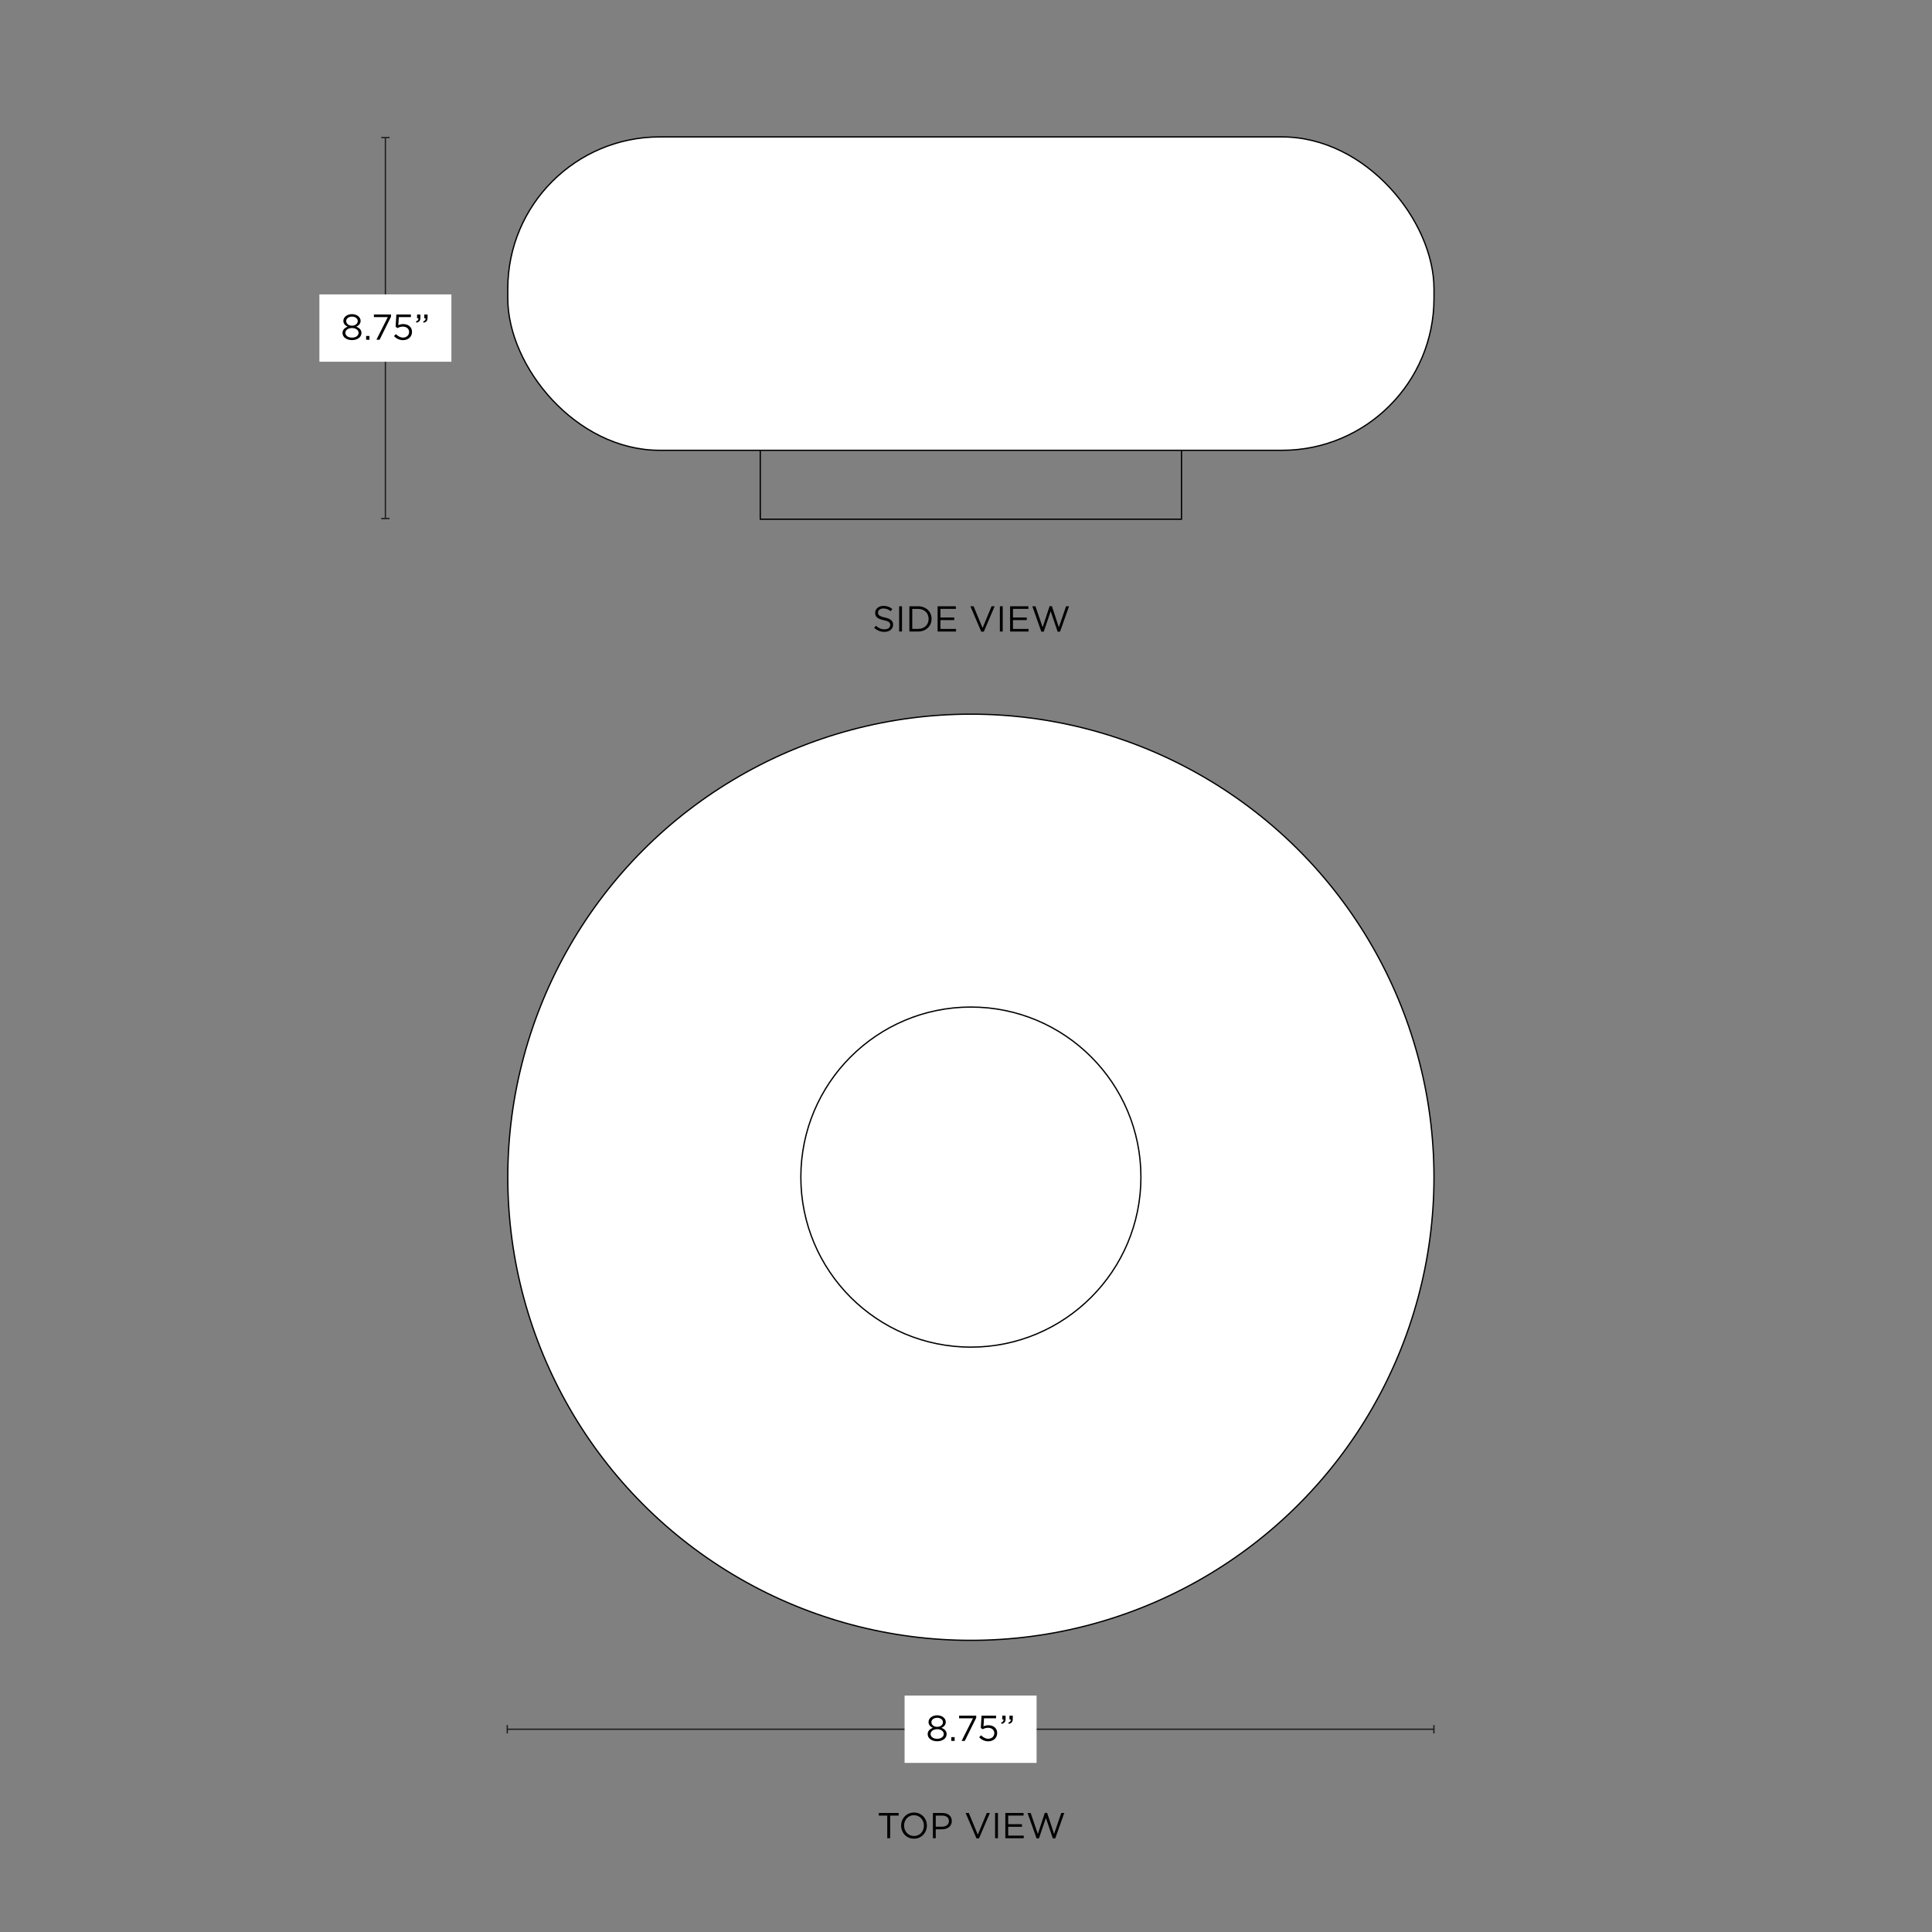 <svg viewBox="0 0 1500 1500" version="1.1" height="1500" width="1500" xmlns="http://www.w3.org/2000/svg" id="Vector">
  <rect x="0" y="0" width="1500" height="1500" fill="#808080" stroke="none"/>
  <defs>
    <style>
      .cls-1 {
        fill: #000;
      }

      .cls-1, .cls-2, .cls-3 {
        stroke-width: 0px;
      }

      .cls-4, .cls-5 {
        stroke: #000;
      }

      .cls-4, .cls-5, .cls-6 {
        stroke-miterlimit: 10;
      }

      .cls-4, .cls-3 {
        fill: #fff;
      }

      .cls-5, .cls-6 {
        fill: none;
      }

      .cls-2 {
        fill: #1d1d1b;
      }

      .cls-6 {
        stroke: #1d1d1b;
      }
    </style>
  </defs>
  <g>
    <circle r="359.54" cy="914.02" cx="753.79" class="cls-4"></circle>
    <circle r="132.02" cy="913.89" cx="753.79" class="cls-4"></circle>
  </g>
  <g>
    <line y2="1342.57" x2="1113.29" y1="1342.57" x1="393.83" class="cls-6"></line>
    <rect height="6.5" width="1" y="1339.32" x="393.33" class="cls-2"></rect>
    <rect height="6.5" width="1" y="1339.32" x="1112.79" class="cls-2"></rect>
  </g>
  <rect height="52.28" width="102.48" y="1316.43" x="702.32" class="cls-3"></rect>
  <g>
    <path d="M720.25,1346.38v-.06c0-2.32,1.68-3.98,4.03-4.82-1.82-.84-3.36-2.24-3.36-4.51v-.06c0-3.02,3.11-5.18,6.69-5.18s6.69,2.16,6.69,5.18v.06c0,2.27-1.54,3.67-3.36,4.51,2.32.87,4.03,2.46,4.03,4.79v.06c0,3.33-3.19,5.57-7.36,5.57s-7.36-2.27-7.36-5.54ZM732.74,1346.32v-.06c0-2.18-2.27-3.72-5.12-3.72s-5.12,1.54-5.12,3.72v.06c0,1.99,1.9,3.67,5.12,3.67s5.12-1.68,5.12-3.67ZM732.1,1337.14v-.06c0-1.93-1.93-3.39-4.48-3.39s-4.48,1.43-4.48,3.39v.06c0,2.13,1.99,3.58,4.48,3.58s4.48-1.46,4.48-3.58Z" class="cls-1"></path>
    <path d="M738.59,1348.7h2.58v2.94h-2.58v-2.94Z" class="cls-1"></path>
    <path d="M755.42,1334.06h-10.78v-2.02h13.3v1.65l-8.9,17.95h-2.46l8.85-17.58Z" class="cls-1"></path>
    <path d="M760.21,1348.87l1.46-1.6c1.71,1.65,3.58,2.69,5.57,2.69,2.8,0,4.73-1.85,4.73-4.34v-.06c0-2.44-2.02-4.12-4.87-4.12-1.65,0-2.97.5-4.12,1.12l-1.48-.98.56-9.55h11.28v2.04h-9.35l-.42,6.27c1.15-.5,2.24-.87,3.86-.87,3.81,0,6.78,2.27,6.78,5.99v.06c0,3.84-2.91,6.44-7,6.44-2.8,0-5.24-1.34-7-3.11Z" class="cls-1"></path>
    <path d="M777.29,1337.42c1.4-.5,1.99-1.23,1.88-2.44h-1.01v-2.94h2.58v2.52c0,2.27-.98,3.36-3.11,3.84l-.34-.98ZM782.89,1337.42c1.4-.5,1.99-1.23,1.88-2.44h-1.01v-2.94h2.55v2.52c0,2.27-.95,3.36-3.08,3.84l-.34-.98Z" class="cls-1"></path>
  </g>
  <g>
    <path d="M688.87,1409.63h-6.58v-2.04h15.4v2.04h-6.58v17.56h-2.24v-17.56Z" class="cls-1"></path>
    <path d="M699.63,1417.45v-.06c0-5.4,4.06-10.14,10.02-10.14s9.97,4.68,9.97,10.08v.06c0,5.4-4.06,10.14-10.02,10.14s-9.97-4.68-9.97-10.08ZM717.32,1417.45v-.06c0-4.45-3.25-8.09-7.73-8.09s-7.67,3.58-7.67,8.04v.06c0,4.45,3.25,8.09,7.73,8.09s7.67-3.58,7.67-8.04Z" class="cls-1"></path>
    <path d="M724.29,1407.59h7.34c4.42,0,7.34,2.35,7.34,6.22v.06c0,4.23-3.53,6.41-7.7,6.41h-4.76v6.92h-2.21v-19.6ZM731.35,1418.26c3.25,0,5.38-1.74,5.38-4.31v-.06c0-2.8-2.1-4.26-5.26-4.26h-4.96v8.62h4.84Z" class="cls-1"></path>
    <path d="M749.72,1407.59h2.46l6.97,16.88,7-16.88h2.38l-8.43,19.74h-1.96l-8.43-19.74Z" class="cls-1"></path>
    <path d="M772.59,1407.59h2.21v19.6h-2.21v-19.6Z" class="cls-1"></path>
    <path d="M780.54,1407.59h14.17v2.02h-11.96v6.69h10.7v2.02h-10.7v6.86h12.1v2.02h-14.31v-19.6Z" class="cls-1"></path>
    <path d="M797.79,1407.59h2.41l5.6,16.32,5.38-16.38h1.82l5.38,16.38,5.6-16.32h2.32l-7,19.74h-1.88l-5.38-15.9-5.4,15.9h-1.85l-7-19.74Z" class="cls-1"></path>
  </g>
  <g>
    <g>
      <rect height="60.56" width="327.04" y="342.55" x="590.27" class="cls-5"></rect>
      <rect ry="117.92" rx="117.92" height="243.3" width="719.1" y="106.31" x="394.24" class="cls-4"></rect>
    </g>
    <g>
      <line y2="402.61" x2="299.22" y1="106.81" x1="299.22" class="cls-6"></line>
      <rect height="1" width="6.5" y="106.31" x="295.97" class="cls-2"></rect>
      <rect height="1" width="6.5" y="402.11" x="295.97" class="cls-2"></rect>
    </g>
    <rect height="52.28" width="102.48" y="228.57" x="247.98" class="cls-3"></rect>
    <g>
      <path d="M265.92,258.52v-.06c0-2.32,1.68-3.98,4.03-4.82-1.82-.84-3.36-2.24-3.36-4.51v-.06c0-3.02,3.11-5.18,6.69-5.18s6.69,2.16,6.69,5.18v.06c0,2.27-1.54,3.67-3.36,4.51,2.32.87,4.03,2.46,4.03,4.79v.06c0,3.33-3.19,5.57-7.36,5.57s-7.36-2.27-7.36-5.54ZM278.4,258.46v-.06c0-2.18-2.27-3.72-5.12-3.72s-5.12,1.54-5.12,3.72v.06c0,1.99,1.9,3.67,5.12,3.67s5.12-1.68,5.12-3.67ZM277.76,249.28v-.06c0-1.93-1.93-3.39-4.48-3.39s-4.48,1.43-4.48,3.39v.06c0,2.13,1.99,3.58,4.48,3.58s4.48-1.46,4.48-3.58Z" class="cls-1"></path>
      <path d="M284.26,260.84h2.58v2.94h-2.58v-2.94Z" class="cls-1"></path>
      <path d="M301.08,246.2h-10.78v-2.02h13.3v1.65l-8.9,17.95h-2.46l8.85-17.58Z" class="cls-1"></path>
      <path d="M305.87,261.01l1.46-1.6c1.71,1.65,3.58,2.69,5.57,2.69,2.8,0,4.73-1.85,4.73-4.34v-.06c0-2.44-2.02-4.12-4.87-4.12-1.65,0-2.97.5-4.12,1.12l-1.48-.98.56-9.55h11.28v2.04h-9.35l-.42,6.27c1.15-.5,2.24-.87,3.86-.87,3.81,0,6.78,2.27,6.78,5.99v.06c0,3.84-2.91,6.44-7,6.44-2.8,0-5.24-1.34-7-3.11Z" class="cls-1"></path>
      <path d="M322.95,249.56c1.4-.5,1.99-1.23,1.88-2.44h-1.01v-2.94h2.58v2.52c0,2.27-.98,3.36-3.11,3.84l-.34-.98ZM328.55,249.56c1.4-.5,1.99-1.23,1.88-2.44h-1.01v-2.94h2.55v2.52c0,2.27-.95,3.36-3.08,3.84l-.34-.98Z" class="cls-1"></path>
    </g>
    <g>
      <path d="M678.7,487.45l1.37-1.62c2.04,1.85,4,2.77,6.72,2.77s4.37-1.4,4.37-3.33v-.06c0-1.82-.98-2.86-5.1-3.72-4.51-.98-6.58-2.44-6.58-5.66v-.06c0-3.08,2.72-5.35,6.44-5.35,2.86,0,4.9.81,6.89,2.41l-1.29,1.71c-1.82-1.48-3.64-2.13-5.66-2.13-2.55,0-4.17,1.4-4.17,3.16v.06c0,1.85,1.01,2.88,5.32,3.81,4.37.95,6.38,2.55,6.38,5.54v.06c0,3.36-2.8,5.54-6.69,5.54-3.11,0-5.66-1.04-8.01-3.14Z" class="cls-1"></path>
      <path d="M698.1,470.71h2.21v19.6h-2.21v-19.6Z" class="cls-1"></path>
      <path d="M706.05,470.71h6.8c6.16,0,10.42,4.23,10.42,9.74v.06c0,5.52-4.26,9.8-10.42,9.8h-6.8v-19.6ZM712.86,488.27c4.96,0,8.12-3.36,8.12-7.7v-.06c0-4.34-3.16-7.76-8.12-7.76h-4.59v15.51h4.59Z" class="cls-1"></path>
      <path d="M727.95,470.71h14.17v2.02h-11.96v6.69h10.7v2.02h-10.7v6.86h12.1v2.02h-14.31v-19.6Z" class="cls-1"></path>
      <path d="M753.43,470.71h2.46l6.97,16.88,7-16.88h2.38l-8.43,19.74h-1.96l-8.43-19.74Z" class="cls-1"></path>
      <path d="M776.3,470.71h2.21v19.6h-2.21v-19.6Z" class="cls-1"></path>
      <path d="M784.25,470.71h14.17v2.02h-11.96v6.69h10.7v2.02h-10.7v6.86h12.1v2.02h-14.31v-19.6Z" class="cls-1"></path>
      <path d="M801.5,470.71h2.41l5.6,16.32,5.38-16.38h1.82l5.38,16.38,5.6-16.32h2.32l-7,19.74h-1.88l-5.38-15.9-5.4,15.9h-1.85l-7-19.74Z" class="cls-1"></path>
    </g>
  </g>
</svg>